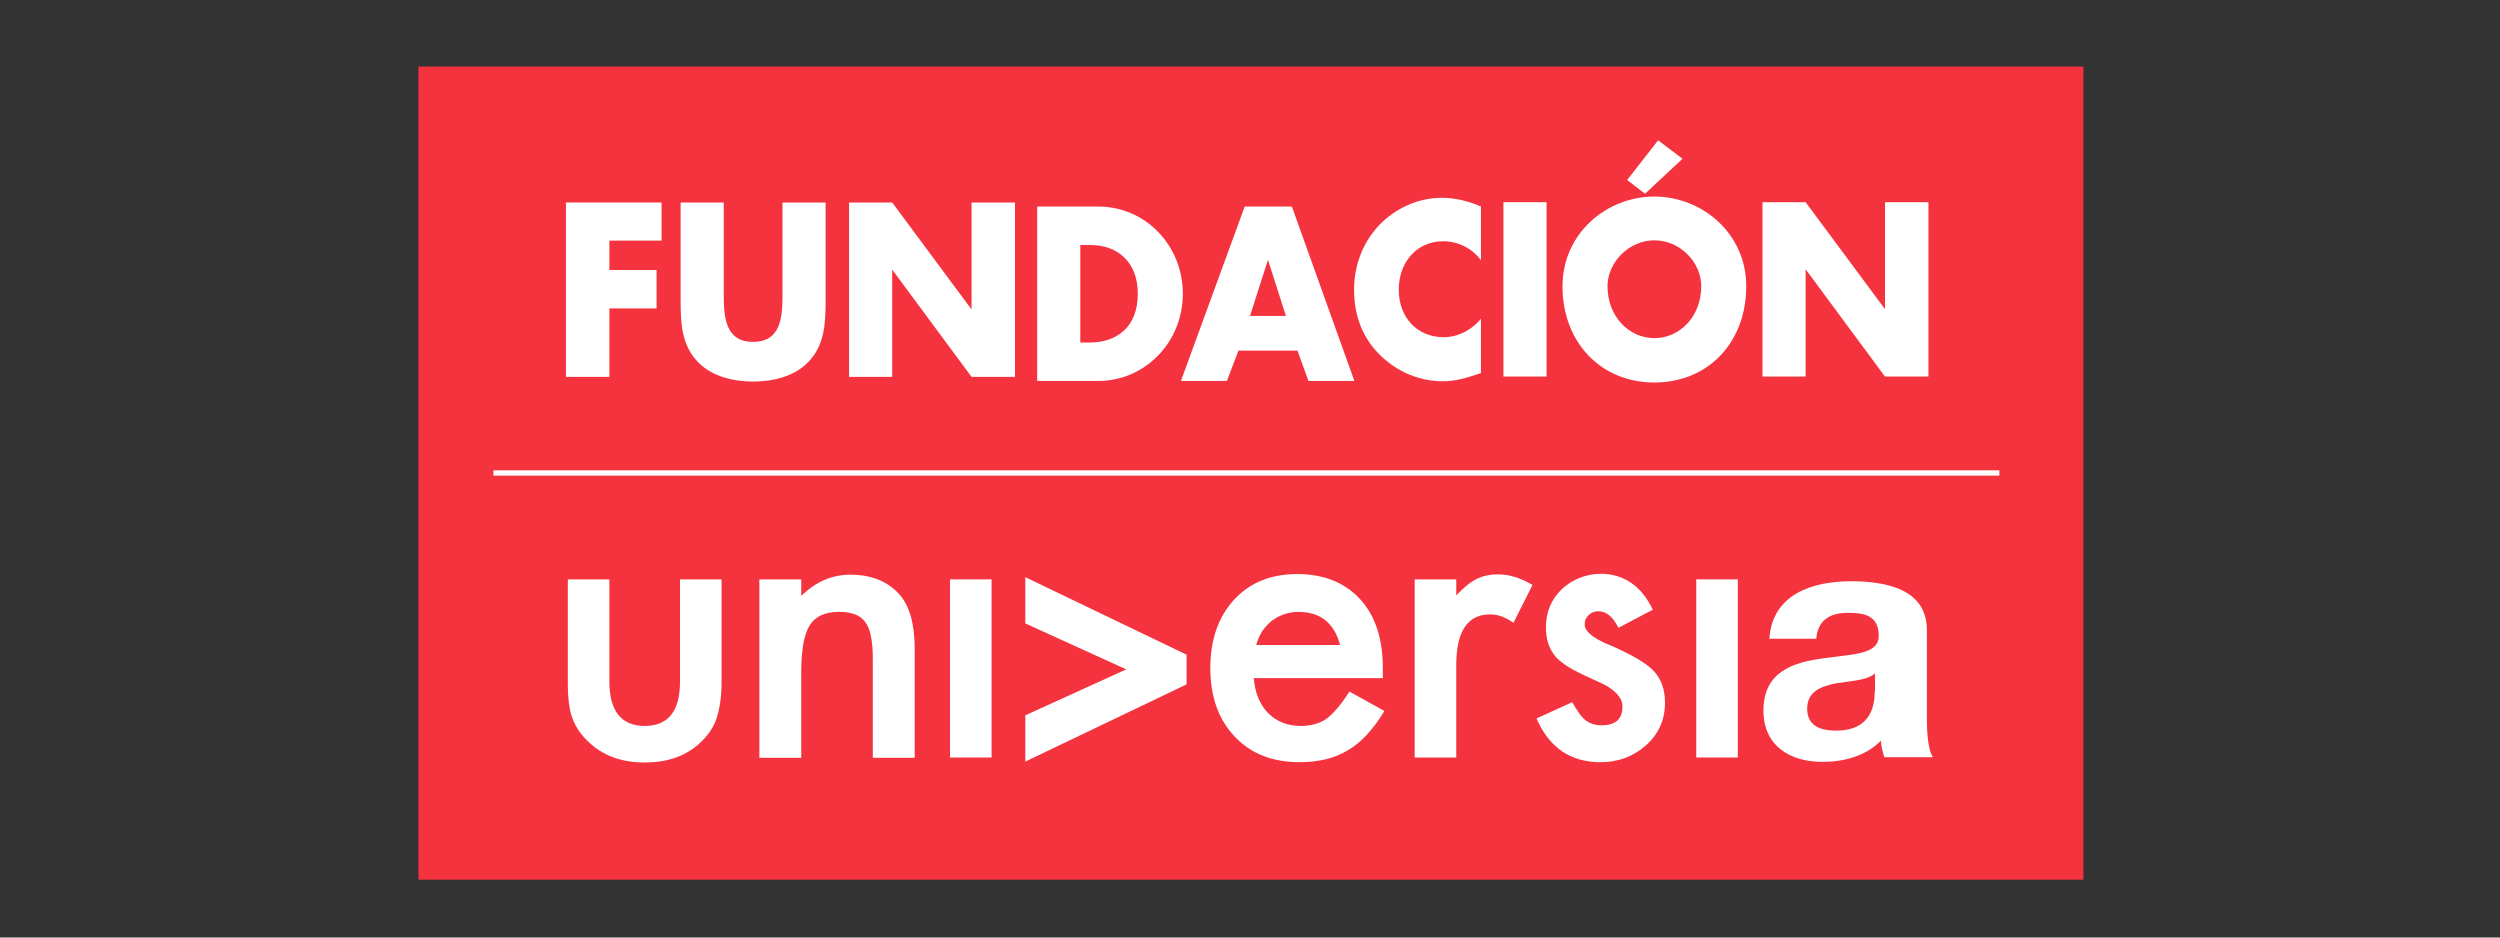 <?xml version="1.0" encoding="utf-8"?>
<!-- Generator: Adobe Illustrator 26.0.2, SVG Export Plug-In . SVG Version: 6.00 Build 0)  -->
<svg version="1.1" id="FUNDACION_UNIVERSIA" xmlns="http://www.w3.org/2000/svg" xmlns:xlink="http://www.w3.org/1999/xlink"
	 x="0px" y="0px" viewBox="0 0 800 300" style="enable-background:new 0 0 800 300;" xml:space="preserve">
<rect x="0" y="0" width="800" height="300" fill="#333333" stroke="none"/>
<style type="text/css">
	.st0{fill-rule:evenodd;clip-rule:evenodd;fill:#F5333F;}
	.st1{fill-rule:evenodd;clip-rule:evenodd;fill:#FFFFFF;}
	.st2{fill:#FFFFFF;}
</style>
<rect x="133.9" y="21.3" class="st0" width="532.8" height="260.2"/>
<path class="st1" d="M195,185.4v32.7c0,9.4,3.8,14.2,11.3,14.2s11.3-4.7,11.3-14.2v-32.7h13.3v33c0,4.6-0.6,8.5-1.7,11.8
	c-1.1,3-3,5.6-5.7,8c-4.5,3.9-10.2,5.8-17.2,5.8c-6.9,0-12.6-1.9-17.1-5.8c-2.8-2.4-4.7-5-5.9-8c-1.1-2.7-1.6-6.6-1.6-11.8v-33H195z
	"/>
<path class="st1" d="M243,185.4h13.4v5.3c4.7-4.6,9.9-6.8,15.7-6.8c6.7,0,11.9,2.1,15.7,6.3c3.2,3.6,4.9,9.3,4.9,17.4v34.9h-13.4
	v-31.8c0-5.6-0.8-9.5-2.4-11.6c-1.5-2.2-4.3-3.3-8.4-3.3c-4.4,0-7.6,1.4-9.4,4.3c-1.8,2.9-2.7,7.8-2.7,14.9v27.5H243V185.4z"/>
<rect x="304" y="185.4" class="st1" width="13.3" height="57"/>
<path class="st1" d="M442.5,217h-41.3c0.4,4.7,1.9,8.4,4.6,11.2c2.7,2.7,6.2,4.1,10.5,4.1c3.3,0,6-0.8,8.2-2.3
	c2.1-1.6,4.6-4.4,7.3-8.7l11.2,6.2c-1.7,2.9-3.6,5.4-5.5,7.5s-4,3.8-6.2,5.1s-4.6,2.3-7.2,2.9c-2.6,0.6-5.3,0.9-8.3,0.9
	c-8.6,0-15.5-2.7-20.7-8.2s-7.8-12.8-7.8-21.9c0-9,2.5-16.3,7.6-21.9c5.1-5.5,11.8-8.2,20.2-8.2c8.5,0,15.2,2.7,20.1,8
	s7.3,12.7,7.3,22.1L442.5,217z M428.8,206.3c-1.9-7-6.3-10.5-13.4-10.5c-1.6,0-3.1,0.3-4.6,0.8c-1.4,0.5-2.7,1.2-3.9,2.1
	c-1.1,0.9-2.1,2-3,3.3c-0.8,1.3-1.5,2.8-1.9,4.4h26.8V206.3z"/>
<path class="st1" d="M452.7,185.4H466v5.1c2.4-2.5,4.6-4.3,6.5-5.2c1.9-1,4.2-1.5,6.9-1.5c3.5,0,7.2,1.1,11,3.4l-6.1,12.1
	c-2.5-1.8-5-2.7-7.4-2.7c-7.3,0-10.9,5.4-10.9,16.3v29.5h-13.3V185.4z"/>
<path class="st1" d="M528.9,195.1l-11,5.8c-1.7-3.5-3.9-5.3-6.4-5.3c-1.2,0-2.3,0.4-3.1,1.2c-0.9,0.8-1.3,1.8-1.3,3
	c0,2.2,2.6,4.4,7.7,6.5c7.1,3,11.8,5.8,14.3,8.3c2.4,2.5,3.7,6,3.7,10.2c0,5.5-2,10.1-6.2,13.8c-4,3.5-8.8,5.3-14.4,5.3
	c-9.7,0-16.5-4.7-20.5-14l11.4-5.2c1.6,2.7,2.8,4.5,3.6,5.2c1.6,1.5,3.5,2.2,5.8,2.2c4.5,0,6.7-2,6.7-6.1c0-2.3-1.7-4.5-5.2-6.6
	c-1.3-0.7-2.7-1.3-4-1.9c-1.4-0.6-2.7-1.3-4.1-1.9c-3.9-1.9-6.6-3.7-8.2-5.6c-2-2.4-3-5.4-3-9.2c0-5,1.7-9,5.1-12.3
	c3.5-3.2,7.8-4.9,12.8-4.9C519.8,183.8,525.3,187.6,528.9,195.1"/>
<rect x="542.8" y="185.4" class="st1" width="13.3" height="57"/>
<path class="st1" d="M599.9,221.2c0,3.3-0.4,12.6-12.3,12.6c-4.9,0-9.3-1.4-9.3-7c0-5.5,4.3-7.1,9-8.1c4.7-0.8,10.1-0.9,12.7-3.2
	v5.7H599.9z M581.2,204.4c0.5-5.9,4.3-8.3,10.1-8.3c5.4,0,9.9,0.9,9.9,7.4c0,6.1-8.7,5.8-18,7.2c-9.4,1.3-18.9,4.2-18.9,16.7
	c0,11.2,8.4,16.4,18.9,16.4c6.8,0,13.8-1.8,18.7-6.8c0.1,1.8,0.5,3.6,1.1,5.3h15.5c-1.4-2.2-1.9-7.2-1.9-12.2v-28.5
	c0-13.2-13.3-15.6-24.3-15.6c-12.4,0-25.2,4.2-26.1,18.4L581.2,204.4L581.2,204.4z"/>
<polygon class="st1" points="328.1,228.9 360.4,214.2 328.1,199.5 328.1,184.7 379.7,209.5 379.7,219 328.1,243.7 "/>
<path class="st1" d="M473.9,66.1c-4.1-1.8-8.2-2.8-12.6-2.8c-7.5,0-15,3.4-20.2,9c-5.1,5.5-7.8,12.8-7.8,20.4
	c0,8.3,2.7,15.5,8.5,21.1c5.5,5.3,12.5,8.2,19.9,8.2c4.3,0,7.6-1.1,12.2-2.6V102c-2.9,3.6-7.4,5.9-11.9,5.9
	c-8.6,0-14.4-6.4-14.4-15.2c0-8.7,5.7-15.5,14.2-15.5c4.7,0,9.3,2.2,12.1,6.1L473.9,66.1L473.9,66.1z"/>
<rect x="481.1" y="64.7" class="st1" width="13.8" height="55.8"/>
<path class="st1" d="M538.4,50.8l-7.8-5.9l-9.9,12.7l5.7,4.4L538.4,50.8z M529.4,62.9c-15.3,0-29.4,11.8-29.4,28.7
	c0,18,12.3,30.8,29.4,30.8s29.4-12.7,29.4-30.8C558.8,74.7,544.7,62.9,529.4,62.9 M529.4,76.9c8.2,0,15,7,15,14.7
	c0,9.6-6.8,16.6-15,16.6s-15-7-15-16.6C514.4,84,521.2,76.9,529.4,76.9"/>
<polygon class="st1" points="564,120.5 577.8,120.5 577.8,86.3 577.9,86.3 603.2,120.5 617.1,120.5 617.1,64.7 603.2,64.7 
	603.2,98.8 603.1,98.8 577.8,64.7 564,64.7 "/>
<path class="st1" d="M331.9,121.9h19.6c14.7,0,27-12.2,27-27.9s-12.2-27.9-27-27.9h-19.6V121.9z M345.7,78.4h3.2
	c8.9,0,15.2,5.6,15.2,15.6c0,10.9-7,15.6-15.3,15.6h-3.1L345.7,78.4L345.7,78.4z"/>
<path class="st1" d="M415.2,112.2l3.5,9.7h14.7l-20-55.8h-15.1l-20.4,55.8h14.7l3.7-9.7H415.2z M411.5,101.1H400l5.7-17.8h0.1
	L411.5,101.1z"/>
<polygon class="st1" points="211.7,77 211.7,64.8 181.1,64.8 181.1,120.6 195,120.6 195,98.7 210.1,98.7 210.1,86.4 195,86.4 
	195,77 "/>
<path class="st1" d="M250.4,64.8v29.4c0,7.3-0.5,15.2-9.4,15.2s-9.4-7.9-9.4-15.2V64.8h-13.8v31.4c0,7.2,0.3,14.3,5.6,19.7
	c4.4,4.6,11.4,6.2,17.6,6.2c6.2,0,13.2-1.6,17.6-6.2c5.3-5.4,5.6-12.5,5.6-19.7V64.8H250.4z"/>
<polygon class="st1" points="271.7,120.6 285.5,120.6 285.5,86.4 285.6,86.4 310.9,120.6 324.8,120.6 324.8,64.8 310.9,64.8 
	310.9,98.9 310.8,98.9 285.5,64.8 271.7,64.8 "/>
<rect x="157.9" y="150.5" class="st2" width="481.9" height="1.7"/>
</svg>
